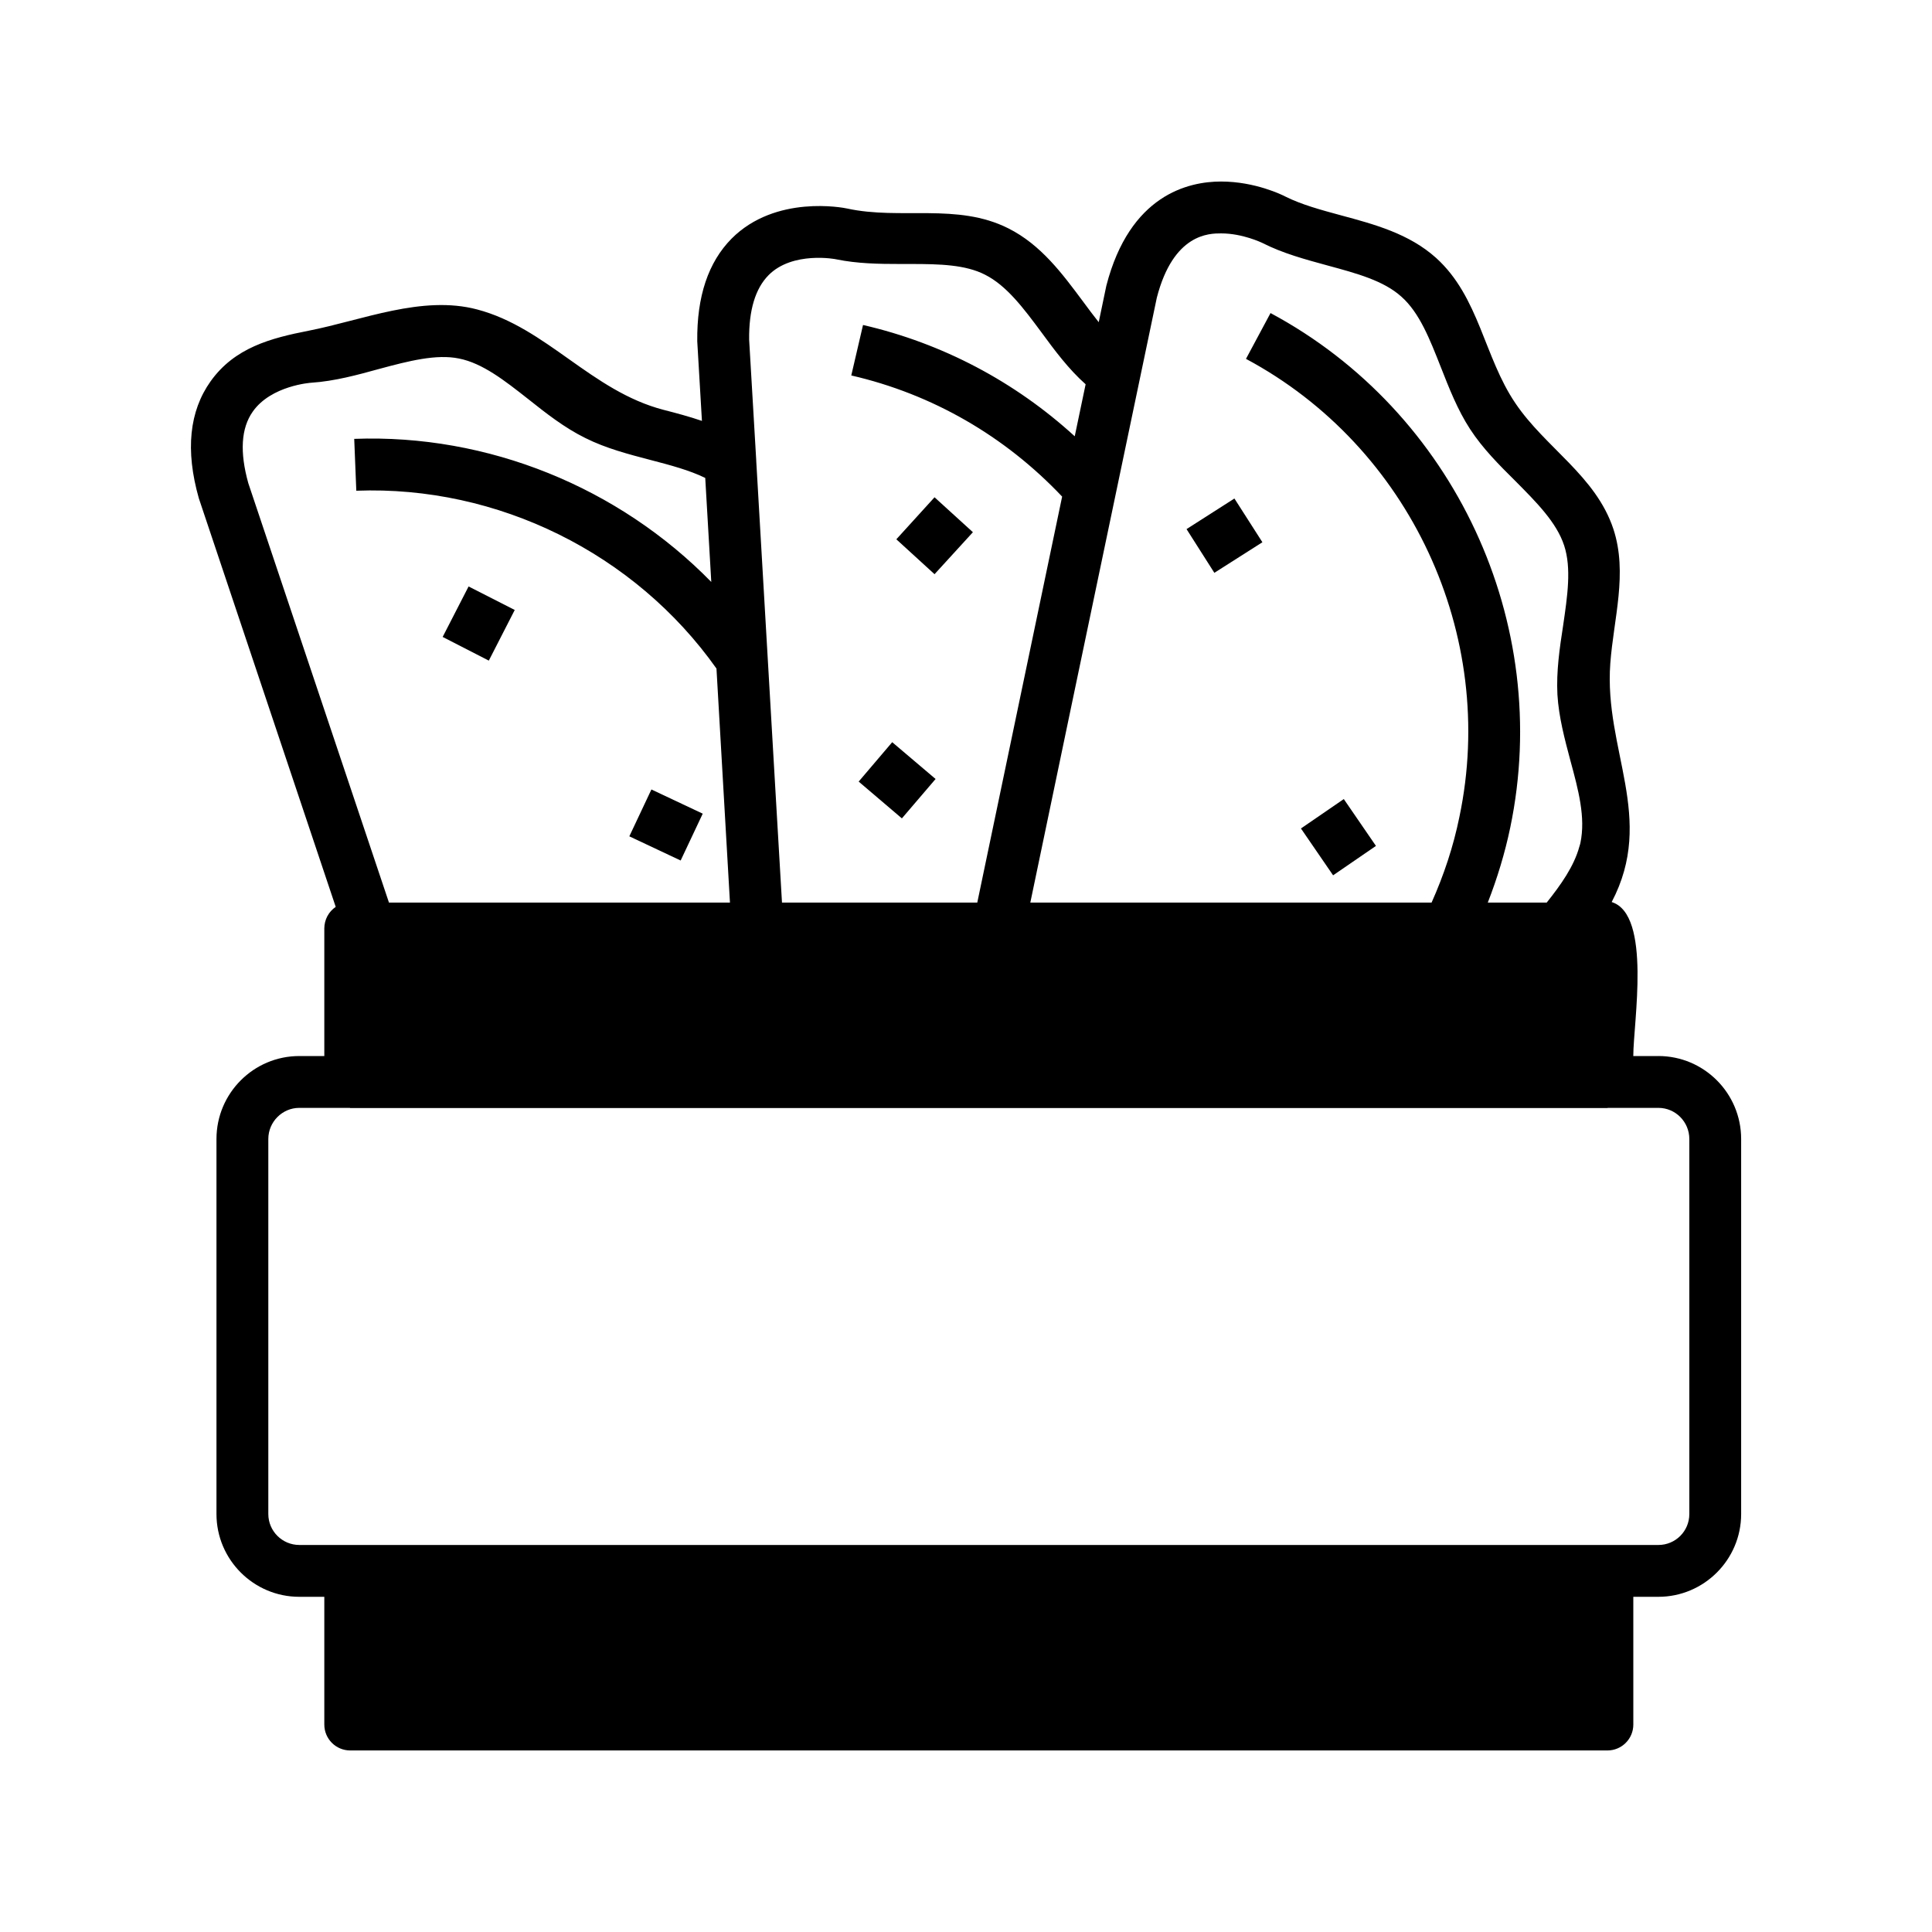 <?xml version="1.0" encoding="UTF-8"?>
<!-- Uploaded to: ICON Repo, www.iconrepo.com, Generator: ICON Repo Mixer Tools -->
<svg fill="#000000" width="800px" height="800px" version="1.1" viewBox="144 144 512 512" xmlns="http://www.w3.org/2000/svg">
 <g>
  <path d="m500.12 355.76 8.52 12.414-11.355 7.793-8.52-12.414z"/>
  <path d="m478.55 287.7-7.418-11.59-12.688 8.109 7.371 11.586z"/>
  <path d="m401.83 285.04-10.168-9.254-10.125 11.133 10.125 9.25z"/>
  <path d="m391.94 350.44-11.496-9.754-8.887 10.441 11.453 9.754z"/>
  <path d="m316.63 353.22 13.602 6.41-5.852 12.414-13.602-6.41z"/>
  <path d="m280.41 305.65-12.23-6.231-6.871 13.375 12.23 6.277z"/>
  <path d="m583.48 423.86h-6.641c0-8.746 4.902-37.512-5.727-40.809 11.727-22.305-2.062-40.305-0.367-63.207 0.871-11.863 4.672-23.906 0.824-35.633-4.672-14.105-18-21.527-25.969-33.344-8.336-12.273-9.574-28.168-21.023-38.52-7.144-6.414-16.305-8.887-25.145-11.266-5.406-1.465-10.488-2.84-14.793-4.992-0.777-0.414-8.016-3.984-17.039-3.984-8.703 0-24.184 3.527-30.41 27.617l-2.016 9.664c-1.375-1.742-2.793-3.617-4.168-5.496-5.496-7.375-11.129-15.023-19.785-19.375-13.559-6.824-28.578-2.152-42.777-5.266-0.824-0.184-18.914-3.754-30.594 8.016-6.137 6.231-9.207 15.25-9.07 27.207l1.238 21.07c-3.344-1.145-6.777-2.062-10.168-2.93-19.145-4.992-30.961-21.754-49.418-26.609-14.566-3.848-30.367 2.84-44.609 5.633-10.078 1.969-19.648 4.488-26.016 13.418-5.633 7.922-6.734 18.273-3.113 31.008l36.273 108.27c-1.832 1.238-3.023 3.344-3.023 5.727v33.801h-6.641c-12.09 0-21.938 9.848-21.938 21.984v99.387c0 12.09 9.848 21.938 21.938 21.938h6.641v33.848c0 3.801 3.07 6.871 6.871 6.871h333.16c3.801 0 6.871-3.07 6.871-6.871l-0.004-33.848h6.641c12.09 0 21.938-9.848 21.938-21.938v-99.387c0-12.141-9.848-21.988-21.938-21.988zm-132.91-200.97c4.398-17.039 13.922-17.039 17.039-17.039 5.727 0 10.762 2.473 10.809 2.473 5.543 2.84 11.586 4.441 17.449 6.047 7.602 2.062 14.793 3.984 19.512 8.246 4.809 4.258 7.512 11.223 10.441 18.641 2.199 5.586 4.441 11.359 7.785 16.488 3.344 5.129 7.742 9.527 12 13.742 5.586 5.633 10.902 10.945 12.914 17.082 1.969 6 0.871 13.375-0.273 21.207-0.918 5.953-1.832 12.09-1.512 18.32 0.367 5.953 1.922 11.77 3.434 17.449 2.106 7.742 4.078 15.07 2.656 21.848-0.047 0.273-0.137 0.504-0.273 0.961-1.418 5.223-4.902 10.121-8.656 14.84h-15.617c2.519-6.457 4.535-13.098 5.953-19.879 11.312-54.184-14.793-110.24-63.527-136.35l-6.504 12.137c43.418 23.223 66.688 73.145 56.562 121.37-1.602 7.879-4.121 15.434-7.375 22.719h-106.34l10.855-51.984zm-102.91-5.953c6.367-6.457 17.906-4.258 17.953-4.215 5.586 1.145 11.223 1.238 16.945 1.238h2.887c7.648 0 14.426 0.184 19.602 2.84 5.727 2.887 10.215 8.887 14.93 15.25 3.527 4.809 7.191 9.754 11.727 13.785l-2.887 13.785c-15.848-14.473-35.039-24.641-56.105-29.496l-3.113 13.375c21.48 4.945 40.719 16.074 55.879 32.105l-22.488 107.59h-51.754l-1.559-26.609-5.266-90.457v-0.137l-1.879-31.969c-0.094-7.832 1.648-13.555 5.129-17.082zm-137.86 55.098c-2.289-8.199-1.922-14.566 1.191-18.961 4.856-6.914 15.391-7.648 15.527-7.648 6.184-0.414 12.184-2.062 18-3.664 7.785-2.106 15.16-3.984 21.113-2.75 6.273 1.238 12.137 5.863 18.367 10.762 4.719 3.754 9.617 7.602 15.113 10.305 5.496 2.75 11.496 4.305 17.266 5.816 5.266 1.375 10.305 2.703 14.52 4.762l1.602 27.57c-24.504-25.055-59.129-39.25-94.625-37.922l0.551 13.742c37.465-1.418 73.832 16.578 95.449 47.129l3.574 62.016-90.367 0.004zm381.89 273.2c0 4.535-3.664 8.199-8.199 8.199h-13.512l-333.16-0.004h-13.512c-4.488 0-8.199-3.664-8.199-8.199v-99.387c0-4.535 3.711-8.246 8.199-8.246h13.375c0.047 0 0.09 0.047 0.137 0.047h333.16c0.047 0 0.09-0.047 0.137-0.047h13.375c4.535 0 8.199 3.711 8.199 8.246z"/>
 </g>
</svg>